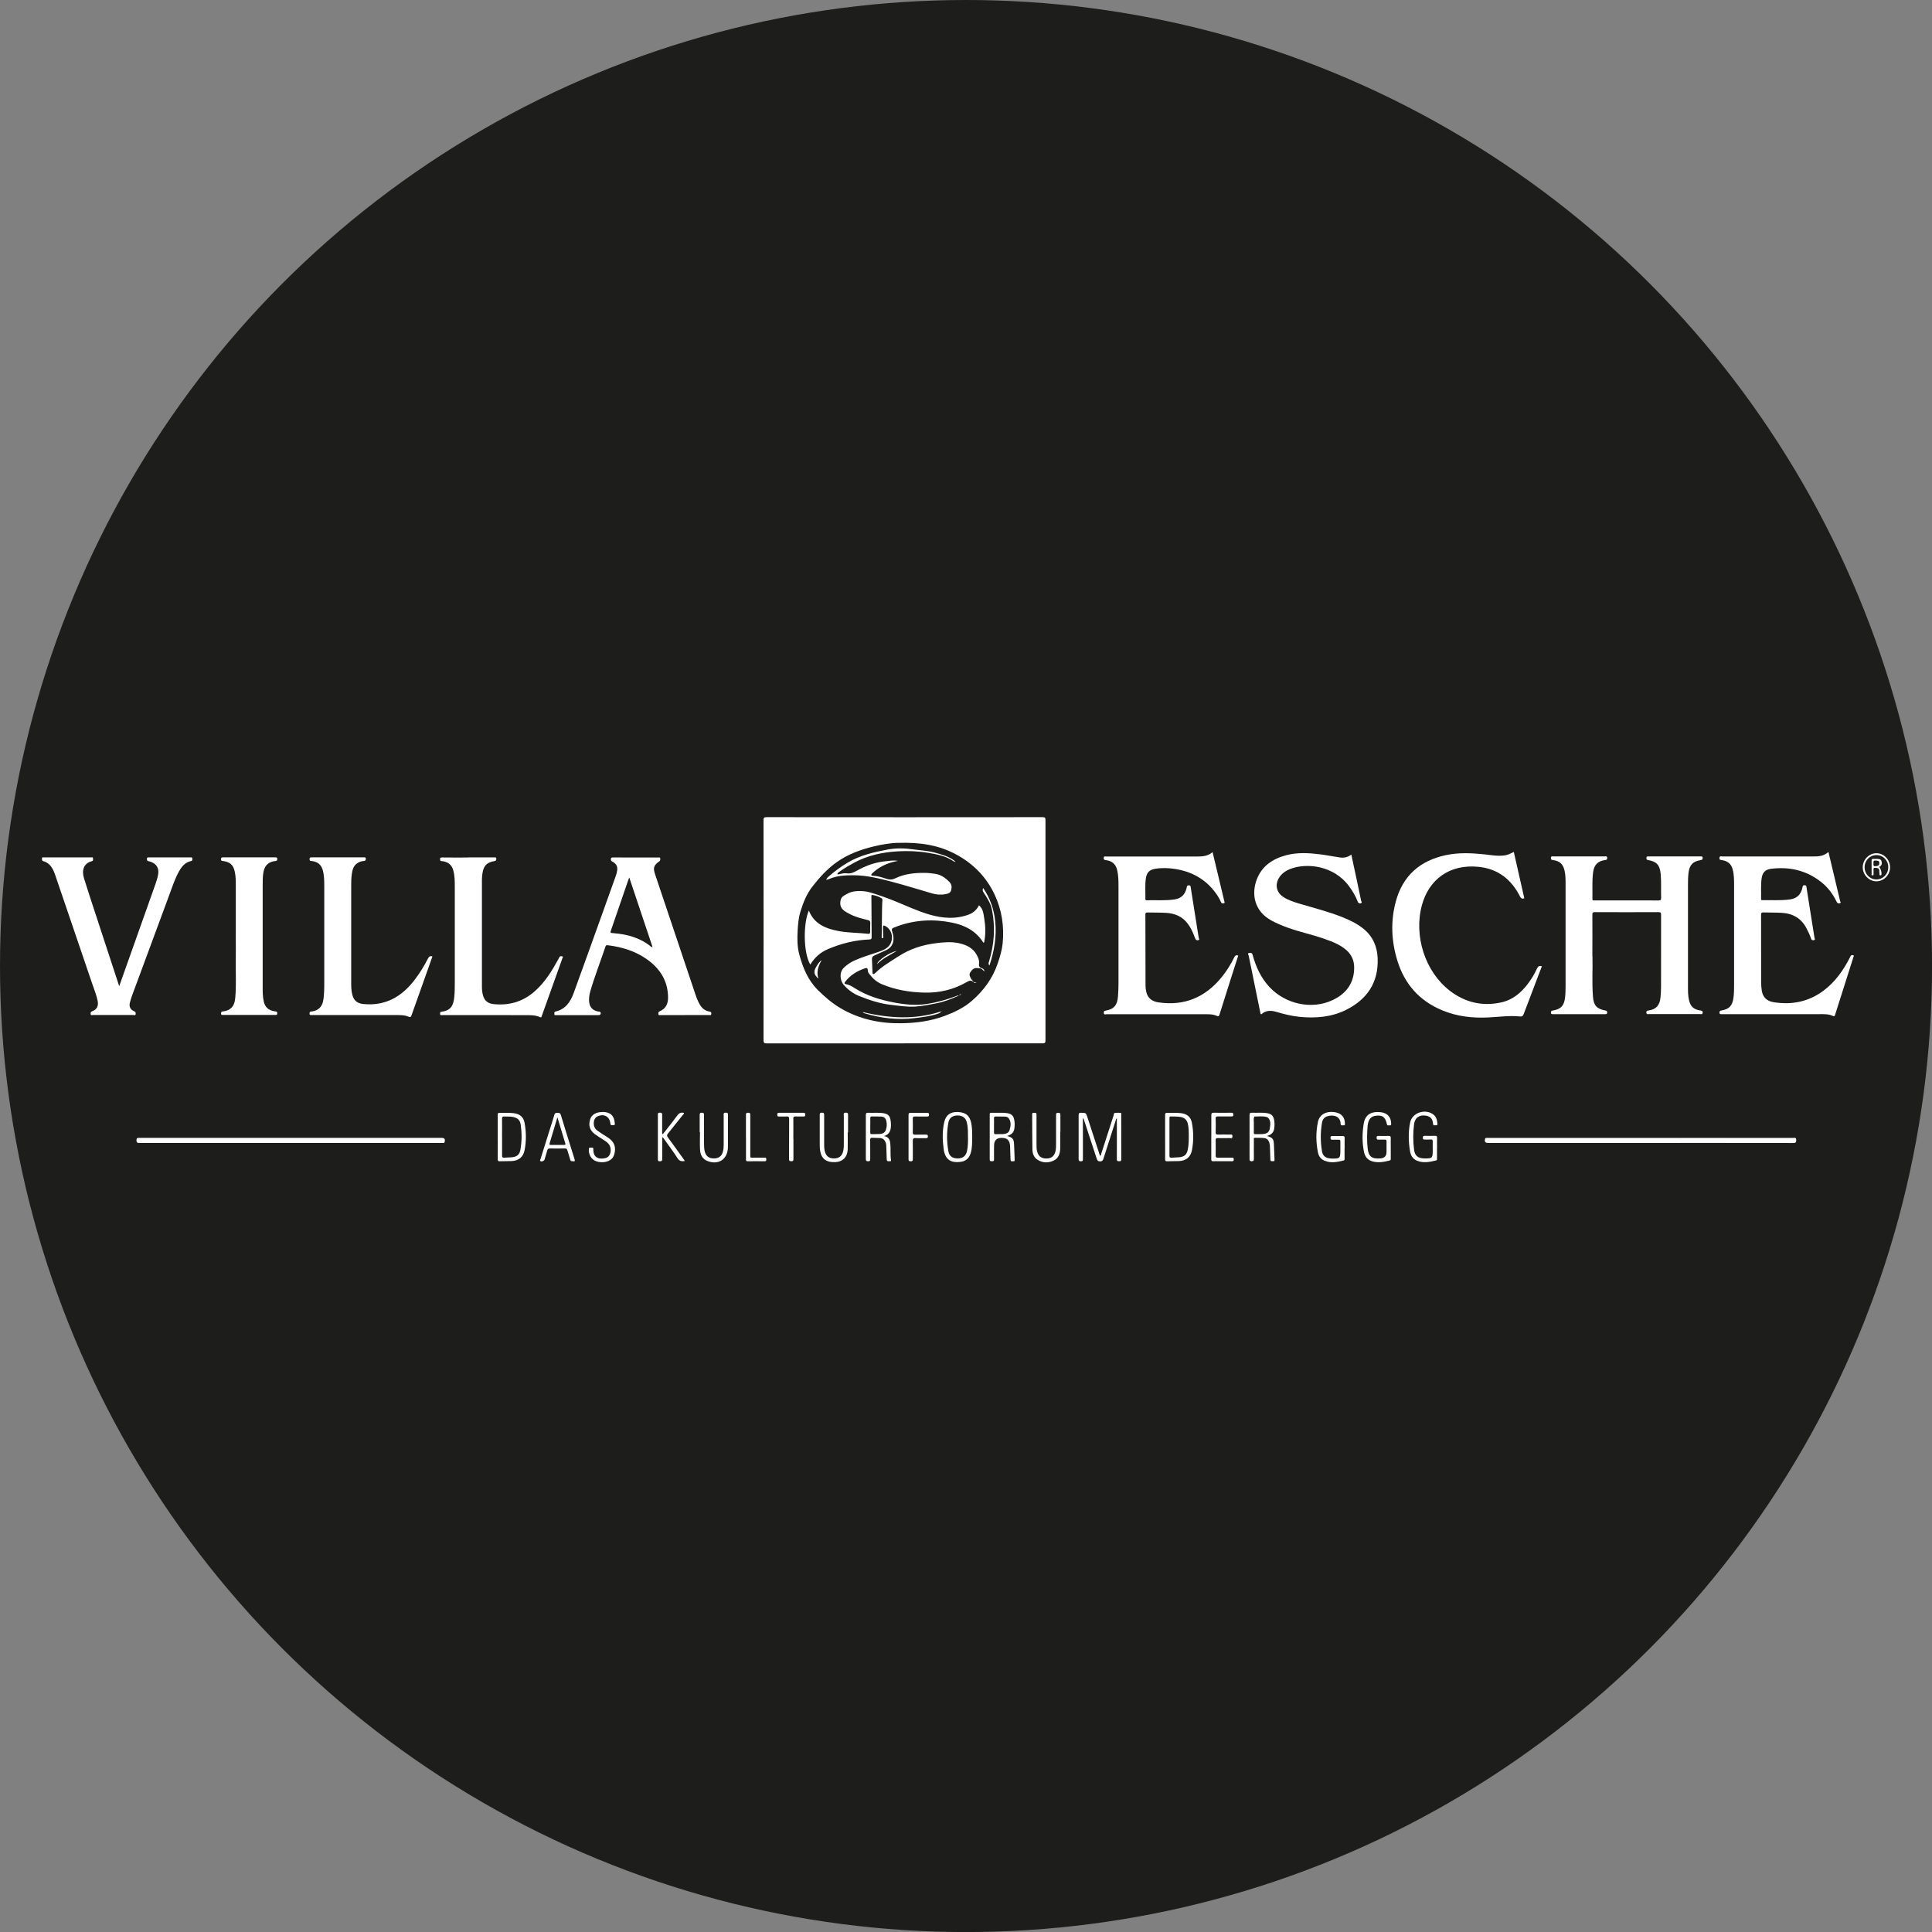 <?xml version="1.0" encoding="UTF-8"?>
<svg id="Ebene_1" data-name="Ebene 1" xmlns="http://www.w3.org/2000/svg" viewBox="0 0 392.23 392.23">
  <rect x="0" y="0" width="392.23" height="392.23" fill="#808080" stroke="none"/>
  <defs>
    <style>
      .cls-1 {
        fill: #1d1d1b;
      }

      .cls-1, .cls-2 {
        stroke-width: 0px;
      }

      .cls-2 {
        fill: #fff;
      }
    </style>
  </defs>
  <circle class="cls-1" cx="196.12" cy="196.12" r="196.12"/>
  <g>
    <path class="cls-2" d="M183.65,211.82c-9.33,0-18.65,0-27.98.01-.55,0-.66-.14-.66-.67.02-14.88.01-29.76,0-44.64,0-.46.07-.62.59-.62,18.69.02,37.38.02,56.07,0,.46,0,.58.11.58.57-.01,14.92-.01,29.83,0,44.75,0,.51-.14.6-.62.6-9.33-.01-18.65-.01-27.98-.01ZM182.21,171.11c-1.12.02-2.99.28-4.83.73-2.68.65-5.24,1.58-7.52,3.2-1.93,1.37-3.49,3.1-4.93,4.95-1.18,1.52-1.88,3.28-2.43,5.09-.39,1.27-.5,2.61-.57,3.95-.08,1.6-.08,3.21.34,4.75.73,2.67,1.72,5.18,3.79,7.24,1.42,1.4,2.89,2.66,4.58,3.66,3.81,2.24,7.98,3.13,12.37,3.06,2.96-.05,5.89-.42,8.69-1.46,2.01-.75,3.95-1.66,5.58-3.07,2.4-2.08,4.25-4.57,5.28-7.64.44-1.3.84-2.6.99-3.96.36-3.45-.15-6.82-1.6-9.94-1.7-3.65-4.43-6.41-8.02-8.3-3.43-1.8-7.1-2.4-11.71-2.25Z"/>
    <path class="cls-2" d="M323.3,194.2c.07,2.35-.13,5.25.1,8.14.14,1.81.77,2.49,2.55,2.82.26.05.33.15.34.4,0,.29-.14.33-.38.33-3.55,0-7.1,0-10.65,0-.22,0-.4,0-.4-.31,0-.28.09-.38.37-.42,1.67-.27,2.33-1,2.51-2.69.09-.81.1-1.63.1-2.45,0-6.76,0-13.53,0-20.29,0-1,.02-2.01-.21-2.99-.31-1.33-.96-1.93-2.3-2.12-.29-.04-.49-.07-.47-.45.02-.41.31-.3.52-.3,3.46,0,6.91,0,10.37,0,.2,0,.5-.14.54.28.04.41-.2.43-.51.47-1.43.21-2.17.99-2.36,2.53-.22,1.78-.09,3.56-.13,5.35,0,.38.23.3.44.3,1.77,0,3.53,0,5.3,0,2.56,0,5.13-.01,7.69.01.42,0,.53-.1.52-.52-.05-1.63.06-3.27-.1-4.9-.17-1.77-.8-2.48-2.54-2.78-.3-.05-.35-.18-.35-.44,0-.32.2-.3.41-.3,3.53,0,7.06,0,10.59,0,.2,0,.41-.03.42.29.01.3-.09.41-.4.46-1.59.24-2.28.98-2.47,2.6-.1.83-.11,1.67-.11,2.5,0,6.78,0,13.56,0,20.34,0,1-.02,2.01.21,2.99.3,1.29.95,1.89,2.27,2.09.31.05.54.07.5.47-.04.41-.35.26-.55.26-3.44,0-6.88,0-10.31,0-.22,0-.54.15-.57-.3-.02-.39.21-.39.49-.43,1.49-.23,2.22-1.03,2.38-2.63.07-.7.11-1.41.11-2.11,0-4.89,0-9.77.01-14.66,0-.41-.07-.56-.53-.56-4.31.02-8.62.02-12.93,0-.38,0-.5.09-.49.48.02,2.66,0,5.31,0,8.52Z"/>
    <path class="cls-2" d="M371.21,172.97c.8,3.36,1.59,6.64,2.36,9.93.03.14.28.41-.08.49-.26.06-.47,0-.62-.31-.75-1.58-1.79-2.95-3.17-4.04-3.02-2.37-6.46-3.13-10.21-2.65-1.08.14-1.66.75-1.83,1.81-.22,1.42-.09,2.86-.13,4.28,0,.18.04.28.25.27,1.87-.04,3.75.11,5.62-.15,1.43-.2,2.25-1.03,2.53-2.43.05-.26.08-.48.46-.45.38.02.34.27.37.49.54,3.39,1.08,6.78,1.61,10.17.03.16.23.42-.11.48-.26.05-.49.03-.59-.32-.21-.69-.55-1.33-.87-1.98-1.05-2.1-2.79-3.11-5.08-3.24-1.24-.07-2.49-.04-3.73-.08-.38-.01-.46.12-.46.48.01,4.57,0,9.14.01,13.71,0,.54.05,1.08.12,1.61.19,1.34.98,2.2,2.39,2.42,3.7.6,7.12-.07,10.17-2.35,2.36-1.77,4-4.11,5.33-6.69.06-.12.1-.24.17-.35.14-.22.38-.19.55-.12.2.08.04.25,0,.38-1.24,3.9-2.48,7.81-3.72,11.71-.08.25-.16.35-.45.21-.9-.42-1.89-.36-2.85-.36-6.47,0-12.93,0-19.4,0-.13,0-.26,0-.39,0-.25.02-.38-.04-.37-.33,0-.24.06-.35.33-.4,1.65-.28,2.3-.98,2.51-2.63.11-.83.12-1.67.12-2.5,0-6.76,0-13.52,0-20.29,0-1.09,0-2.19-.29-3.26-.3-1.13-1.06-1.7-2.17-1.86-.3-.04-.55-.04-.51-.46.04-.46.38-.28.58-.28,6.06,0,12.11,0,18.17,0,.69,0,1.38.01,2.05-.18.46-.13.89-.36,1.3-.72Z"/>
    <path class="cls-2" d="M246.17,172.97c.82,3.41,1.61,6.71,2.39,10.01.03.14.16.35-.1.4-.23.04-.46.06-.59-.25-.32-.76-.76-1.44-1.26-2.09-2.05-2.68-4.81-4.13-8.09-4.63-1.34-.21-2.7-.25-4.05-.02-1.11.19-1.65.76-1.83,1.87-.22,1.4-.07,2.82-.11,4.23,0,.17.03.28.24.28,1.91-.06,3.82.12,5.73-.18,1.38-.22,2.11-1.05,2.41-2.35.06-.25.03-.49.43-.5.43,0,.37.28.41.5.54,3.37,1.08,6.74,1.6,10.11.02.15.28.45-.12.53-.33.06-.48-.08-.6-.4-.49-1.3-1.04-2.58-2.06-3.59-1.07-1.06-2.4-1.47-3.83-1.56-1.26-.08-2.53-.05-3.79-.08-.3,0-.42.07-.42.4.02,4.83.02,9.66.03,14.49,0,.42.06.86.16,1.27.31,1.28,1.22,1.91,2.46,2.09,5.24.78,9.48-1.01,12.8-5.07,1.02-1.25,1.89-2.62,2.59-4.08.18-.38.39-.51.81-.35-.55,1.71-1.1,3.42-1.64,5.13-.72,2.28-1.45,4.56-2.16,6.84-.1.32-.19.43-.55.27-.87-.39-1.82-.33-2.74-.33-6.54,0-13.08,0-19.62-.01-.2,0-.56.2-.58-.27-.01-.26.03-.39.34-.45,1.71-.29,2.41-1.09,2.54-2.91.06-.87.1-1.74.1-2.62,0-6.59,0-13.19,0-19.78,0-1.09-.02-2.19-.28-3.27-.29-1.2-1.07-1.83-2.26-1.97-.3-.04-.48-.08-.46-.45.02-.43.31-.29.52-.29,6.11,0,12.23,0,18.34,0,1.14,0,2.27-.04,3.25-.9Z"/>
    <path class="cls-2" d="M274.34,173.49c.38,1.76.74,3.47,1.11,5.17.3,1.4.6,2.79.88,4.19.03.16.3.44-.08.54-.31.08-.5-.05-.62-.37-.42-1.1-1.02-2.1-1.71-3.05-3.09-4.26-8.62-4.85-11.96-3.56-.99.39-1.84.98-2.37,1.93-.77,1.39-.4,2.87.93,3.75.99.65,2.1,1.01,3.22,1.35,2.96.89,5.98,1.62,8.85,2.79,1.52.61,2.98,1.31,4.26,2.36,1.88,1.55,2.74,3.58,2.84,5.94.2,4.92-2.13,8.37-6.45,10.51-2.93,1.45-6.08,1.71-9.29,1.41-1.63-.15-3.22-.54-4.78-1.01-1.14-.34-2.19-.36-3.11.49-.18-.08-.17-.22-.19-.33-.8-3.87-1.59-7.74-2.37-11.61-.03-.16-.33-.45.09-.51.29-.04.58-.1.71.36.66,2.42,1.68,4.67,3.42,6.54,3.24,3.49,8.6,4.65,12.82,2.66,2.8-1.32,4.42-3.5,4.38-6.7-.02-1.36-.53-2.52-1.57-3.44-1.33-1.17-2.95-1.76-4.58-2.33-2.41-.85-4.93-1.36-7.34-2.24-1.13-.41-2.25-.87-3.31-1.45-3.59-1.96-4.04-5.48-2.99-8.29,1.04-2.78,3.25-4.24,6.01-4.97,2.29-.6,4.61-.46,6.92-.17,1.32.17,2.63.44,3.96.63.82.12,1.59-.02,2.34-.6Z"/>
    <path class="cls-2" d="M139.02,206.08c-1.64,0-3.27,0-4.91,0-.16,0-.41.11-.44-.18-.03-.24-.05-.47.26-.59,1.29-.54,1.73-1.59,1.7-2.91-.06-3.35-1.7-5.83-4.34-7.68-2.34-1.64-5.01-2.46-7.83-2.81-.22-.03-.43-.08-.53.23-1,3.03-2.18,5.99-3.07,9.05-.22.78-.36,1.59-.22,2.42.17,1.02.8,1.54,1.77,1.74.17.03.39-.03.5.17.15.28-.03.57-.37.57-2.88,0-5.76,0-8.64,0-.15,0-.37.07-.35-.21.01-.2-.1-.44.24-.52,2-.46,3.01-1.94,3.66-3.71,1.99-5.45,3.94-10.91,5.9-16.37.89-2.48,1.77-4.95,2.66-7.43.13-.37.24-.74.29-1.13.11-.79-.15-1.31-.88-1.75-.18-.11-.4-.16-.4-.47,0-.3.06-.42.39-.42,3.08.01,6.17,0,9.25.01.14,0,.37-.09.38.18,0,.21.07.41-.18.59-1.12.79-1.31,1.32-.88,2.59,2.73,8.15,5.47,16.3,8.21,24.45.24.72.52,1.43.91,2.08.43.72,1.02,1.22,1.87,1.37.29.05.48.11.44.47-.04.39-.31.25-.49.25-1.64.01-3.27,0-4.91,0ZM132.47,192.24c-1.56-4.66-3.12-9.32-4.72-14.1-.11.3-.18.47-.24.64-1.15,3.33-2.29,6.65-3.43,9.98-.22.65-.22.64.46.69,2.79.22,5.41.92,7.62,2.73.07.06.13.13.31.06ZM132.49,192.39s-.02-.03-.04-.04c-.01.01-.03.03-.03.04,0,.01.02.03.03.04l.04-.04Z"/>
    <path class="cls-2" d="M24.2,200.22c.64-1.79,1.23-3.44,1.81-5.1,1.85-5.2,3.7-10.41,5.54-15.61.24-.66.45-1.34.56-2.03.19-1.21-.3-2.06-1.45-2.5-.17-.07-.35-.12-.53-.15-.31-.05-.29-.27-.3-.5,0-.3.2-.26.38-.26,2.82,0,5.65,0,8.47,0,.15,0,.36-.06.36.21,0,.21.08.46-.25.53-1.18.24-1.87,1.08-2.42,2.05-.85,1.49-1.37,3.12-1.96,4.72-2.54,6.84-5.07,13.69-7.6,20.54-.18.49-.33.99-.45,1.49-.18.75.12,1.38.84,1.67.3.13.39.29.35.58-.05.38-.35.2-.53.2-2.71.01-5.43.01-8.14,0-.16,0-.44.15-.48-.19-.03-.28.01-.46.34-.58.93-.34,1.29-1.05,1.09-2.09-.24-1.19-.71-2.3-1.09-3.44-2.5-7.35-5.01-14.7-7.51-22.05-.21-.62-.45-1.22-.83-1.75-.39-.54-.9-.94-1.56-1.11-.33-.08-.33-.29-.32-.54,0-.35.27-.24.45-.24,3.16,0,6.32,0,9.48,0,.15,0,.41-.13.43.18,0,.22.11.49-.25.59-1.75.46-2.05,1.97-1.56,3.52.8,2.56,1.64,5.12,2.48,7.67,1.53,4.68,3.07,9.37,4.65,14.18Z"/>
    <path class="cls-2" d="M307.33,172.96c.72,3.16,1.42,6.28,2.13,9.41-.44.15-.67.04-.88-.38-1.73-3.44-4.46-5.59-8.34-6-6-.64-10.19,2.62-11.58,7.82-1.67,6.24.68,13.51,5.72,17.36,3.1,2.37,6.63,3.19,10.46,2.32,2.26-.51,3.94-1.92,5.32-3.73.74-.98,1.39-2.02,1.88-3.14.21-.47.48-.61.99-.45-.22.56-.43,1.13-.65,1.69-1.02,2.67-2.04,5.33-3.04,8-.14.38-.31.55-.75.5-2.16-.23-4.3.1-6.45.2-3.23.15-6.38-.2-9.38-1.46-4.61-1.93-7.61-5.32-9.07-10.07-1.22-3.95-1.4-7.96-.33-11.97,1.41-5.25,4.89-8.33,10.16-9.45,2.57-.55,5.17-.44,7.76-.17,1.44.15,2.87.44,4.32.2.6-.1,1.12-.38,1.71-.68Z"/>
    <path class="cls-2" d="M95.06,174.07c1.75,0,3.49,0,5.24,0,.2,0,.45-.1.46.29,0,.32-.12.41-.4.46-1.53.26-2.17.92-2.41,2.47-.06.4-.11.81-.11,1.22,0,7.3,0,14.6,0,21.9,0,.58.07,1.15.23,1.71.29,1.03,1,1.6,2.03,1.72,3.14.35,5.95-.42,8.37-2.51,2.15-1.86,3.59-4.23,4.93-6.68.07-.13.12-.27.21-.39.15-.2.39-.14.57-.09.19.06.05.25,0,.37-1.39,3.91-2.79,7.82-4.19,11.72-.06.17-.07.38-.36.24-.92-.43-1.92-.4-2.9-.41-5.61-.01-11.22,0-16.83-.01-.24,0-.6.15-.56-.35.02-.23.07-.31.31-.34,1.94-.23,2.41-1.34,2.58-3,.09-.92.1-1.85.1-2.78,0-6.5.01-13,0-19.5,0-1.15,0-2.3-.31-3.43-.3-1.09-1.03-1.67-2.13-1.84-.19-.03-.47.04-.52-.2-.06-.28-.11-.57.39-.56,1.76.03,3.53.01,5.29.01Z"/>
    <path class="cls-2" d="M87.79,194.18c-.83,2.32-1.65,4.64-2.47,6.96-.59,1.66-1.19,3.31-1.77,4.97-.11.32-.2.48-.61.3-.85-.37-1.78-.33-2.69-.34-5.56-.01-11.11,0-16.67,0-.13,0-.26,0-.39,0-.2,0-.37,0-.35-.29.01-.22,0-.38.3-.42.55-.06,1.09-.19,1.55-.56.74-.58.92-1.42,1.02-2.27.09-.79.11-1.59.12-2.39,0-6.72,0-13.45,0-20.17,0-1.13,0-2.26-.32-3.37-.31-1.07-1.04-1.62-2.1-1.79-.22-.04-.56.07-.56-.36,0-.27.05-.4.36-.4,3.57,0,7.13,0,10.7,0,.21,0,.35.01.36.28,0,.26-.05.42-.34.45-.55.04-1.05.2-1.5.54-.72.54-.89,1.34-1.01,2.15-.12.81-.12,1.63-.12,2.45,0,6.43,0,12.85,0,19.28,0,.93-.01,1.86.23,2.77.32,1.18,1,1.73,2.21,1.86,4.4.45,7.73-1.41,10.35-4.79,1.08-1.4,2.01-2.89,2.81-4.47.21-.41.45-.54.9-.4Z"/>
    <path class="cls-2" d="M47.87,190.04c0-3.46,0-6.91,0-10.37,0-.91-.01-1.82-.21-2.72-.29-1.34-.93-1.92-2.29-2.14-.21-.03-.51.03-.5-.36,0-.27.06-.39.37-.39,3.57,0,7.14,0,10.7,0,.22,0,.35.04.35.3,0,.23-.02.41-.3.43-.17.01-.33.04-.5.07-1.19.27-1.85,1.05-2.04,2.4-.12.83-.12,1.67-.12,2.5,0,6.87,0,13.75,0,20.62,0,1,0,2,.23,2.99.26,1.1.95,1.73,2.05,1.91.13.02.25.07.38.07.31,0,.28.21.29.42.02.28-.15.28-.35.28-3.57,0-7.14,0-10.7,0-.2,0-.37,0-.35-.29.01-.21,0-.39.3-.42.5-.05.99-.16,1.42-.44.88-.56,1.09-1.47,1.17-2.41.21-2.39.07-4.79.1-7.19.02-1.76,0-3.53,0-5.3Z"/>
    <path class="cls-2" d="M333.12,232.04c-10.33,0-20.66,0-30.99,0-.61,0-.78-.24-.63-.84.04-.14.11-.18.23-.18.15,0,.3,0,.45,0,20.6,0,41.21,0,61.81,0,.28,0,.68-.18.68.42,0,.49-.12.61-.61.61-10.31-.02-20.62-.01-30.93-.01Z"/>
    <path class="cls-2" d="M58.98,232.04c-10.22,0-20.44,0-30.65,0-.41,0-.62-.02-.62-.54,0-.54.27-.49.62-.49,10.44,0,20.88,0,31.32,0,10,0,19.99,0,29.99,0,.61,0,.78.24.62.85-.04.14-.1.18-.23.18-.15,0-.3,0-.45,0-10.2,0-20.4,0-30.6,0Z"/>
    <path class="cls-2" d="M219.85,226.98v4.53c0,1.24,0,2.49,0,3.73,0,.29.05.53-.41.52-.43,0-.46-.18-.46-.53.01-2.93.01-5.87,0-8.8,0-.42.11-.54.53-.52.96.03.96,0,1.26.93.85,2.61,1.7,5.21,2.55,7.82.24-.07.21-.3.26-.45.84-2.57,1.66-5.15,2.49-7.72.06-.2.03-.51.29-.55.38-.05.78-.04,1.17,0,.17.02.1.25.1.39,0,3.01,0,6.02.01,9.03,0,.34-.12.4-.42.39-.27-.01-.48.02-.48-.39.02-2.58,0-5.16,0-7.74,0-.18,0-.36,0-.57-.2.12-.2.3-.24.45-.82,2.56-1.64,5.11-2.46,7.67-.11.35-.19.59-.68.61-.52.01-.61-.25-.73-.62-.82-2.52-1.65-5.03-2.48-7.55-.07-.2-.07-.44-.31-.62Z"/>
    <path class="cls-2" d="M204.48,230.62c1.11.33,1.33.6,1.39,1.65.06,1.04.08,2.08.12,3.12,0,.19.04.4-.25.36-.22-.03-.56.15-.58-.29-.03-.76-.05-1.52-.08-2.28,0-.26,0-.52-.04-.78-.14-.93-.57-1.32-1.51-1.38q-1.72-.12-1.72,1.58c0,.93-.02,1.86,0,2.78.01.37-.17.37-.44.37-.27,0-.44,0-.44-.37.01-3.03,0-6.05,0-9.08,0-.22,0-.4.31-.39,1.09.05,2.19-.08,3.28.09.85.14,1.22.51,1.39,1.35.12.57.1,1.15.03,1.72-.1.8-.56,1.31-1.47,1.54ZM201.8,228.45c0,.46.01.93,0,1.39-.01.29.04.45.39.42.46-.03.93,0,1.39-.02.6-.03,1.18-.18,1.38-.82.24-.8.37-1.64-.17-2.39-.19-.27-.52-.34-.85-.34-.59-.01-1.18,0-1.78-.02-.31-.01-.37.12-.36.4.02.46,0,.92,0,1.39Z"/>
    <path class="cls-2" d="M272.97,233.07c0,.71,0,1.41,0,2.12,0,.16.03.35-.19.41-1.29.32-2.57.58-3.87.05-.75-.31-1.19-.92-1.34-1.67-.42-2.07-.44-4.17,0-6.24.33-1.54,1.8-2.27,3.61-1.91,1.2.24,1.86,1.05,1.86,2.27,0,.19.05.4-.25.36-.24-.04-.6.17-.62-.31-.04-1.57-1.48-1.9-2.7-1.53-.63.19-.98.69-1.08,1.31-.33,1.93-.33,3.88,0,5.81.16.95.74,1.37,1.71,1.45.09,0,.18.02.28.02,1.65.03,1.74-.06,1.74-1.67,0-.59-.01-1.19,0-1.78,0-.28-.06-.4-.37-.38-.41.03-.82-.01-1.22.01-.3.02-.41-.07-.42-.39,0-.37.18-.37.45-.37.65.01,1.3.02,1.95,0,.36-.02.49.08.48.46-.03.67,0,1.34,0,2Z"/>
    <path class="cls-2" d="M179.47,230.64c.85.14,1.18.66,1.27,1.44.13,1.15-.03,2.3.15,3.45.05.33-.24.19-.39.21-.26.03-.47.01-.48-.35-.01-.8-.05-1.6-.08-2.39-.01-.37,0-.74-.15-1.1-.21-.51-.58-.82-1.13-.86-.52-.04-1.04-.01-1.56-.05-.34-.02-.44.09-.44.44.02,1.28,0,2.56.01,3.85,0,.34-.05.49-.44.48-.39,0-.45-.15-.45-.49.01-2.95.01-5.91,0-8.86,0-.39.1-.52.5-.5,1.04.06,2.08-.08,3.12.1.87.15,1.27.54,1.4,1.41.05.31.08.63.08.94,0,1.03-.22,1.94-1.41,2.28ZM176.68,228.42c0,.5,0,1,0,1.5,0,.22.04.34.3.33.54-.02,1.08.01,1.61-.03.59-.04,1.09-.27,1.28-.89.17-.55.21-1.13.08-1.7-.15-.64-.45-.92-1.11-.95-.59-.03-1.19,0-1.78-.02-.28-.01-.4.07-.38.37.02.46,0,.93,0,1.39Z"/>
    <path class="cls-2" d="M101.05,230.81c0-1.48,0-2.97,0-4.45,0-.33.06-.46.43-.44.93.05,1.85-.04,2.78.07,1.27.15,2.02.77,2.25,2.01.32,1.8.35,3.62.01,5.42-.28,1.49-1.18,2.23-2.7,2.3-.78.03-1.56,0-2.34.04-.35.02-.43-.1-.43-.44.02-1.5,0-3.01,0-4.51ZM101.93,230.82c0,1.26,0,2.53,0,3.79,0,.3.07.44.4.42.57-.05,1.15-.03,1.72-.1.92-.11,1.43-.56,1.59-1.45.31-1.67.32-3.37.09-5.05-.14-1.04-.61-1.47-1.64-1.68-.55-.11-1.11-.04-1.67-.08-.38-.03-.51.08-.5.48.03,1.23,0,2.45,0,3.68Z"/>
    <path class="cls-2" d="M236.54,230.84c0-1.48.01-2.97,0-4.45,0-.35.07-.49.45-.47.93.05,1.85-.04,2.78.07,1.23.15,1.99.77,2.21,1.98.34,1.82.36,3.65.02,5.48-.28,1.45-1.18,2.21-2.67,2.27-.8.03-1.6.01-2.39.04-.32.01-.4-.09-.4-.41.02-1.5,0-3.01,0-4.51ZM241.34,230.67c0-.87.02-1.75-.21-2.6-.19-.72-.65-1.13-1.37-1.29-.68-.15-1.37-.08-2.05-.12-.27-.01-.29.13-.29.34,0,2.55,0,5.09,0,7.64,0,.28.07.41.37.39.57-.04,1.15-.03,1.72-.1.98-.12,1.43-.56,1.63-1.54.19-.9.2-1.81.2-2.72Z"/>
    <path class="cls-2" d="M282.35,233.12c0,.69,0,1.37,0,2.06,0,.16.03.35-.19.41-1.21.32-2.44.54-3.67.15-.87-.28-1.38-.96-1.56-1.81-.41-1.93-.39-3.89-.07-5.81.3-1.82,1.49-2.54,3.48-2.32,1.31.15,2.07.99,2.09,2.31,0,.2.03.41-.26.35-.21-.04-.51.18-.61-.26-.33-1.49-.98-1.91-2.44-1.65-.68.12-1.08.54-1.29,1.16-.1.28-.16.58-.18.87-.12,1.5-.16,3.01,0,4.51.18,1.71.85,2.21,2.56,2.09q1.28-.08,1.28-1.32c0-.71-.01-1.41,0-2.12,0-.29-.07-.4-.37-.38-.41.02-.82-.01-1.23.01-.31.02-.42-.07-.42-.4,0-.31.13-.37.4-.36.69.01,1.38.02,2.06,0,.37-.01.43.14.42.46-.02.69,0,1.37,0,2.06Z"/>
    <path class="cls-2" d="M291.74,233.12c0,.69,0,1.37,0,2.06,0,.16.04.35-.19.41-1.3.32-2.61.59-3.92.03-.84-.36-1.23-1.07-1.37-1.9-.32-1.95-.38-3.93.03-5.86.43-2.02,3.18-2.86,4.77-1.54.59.49.72,1.18.76,1.9.01.27-.19.25-.34.22-.18-.04-.48.17-.53-.21-.02-.17-.05-.33-.08-.49-.14-.7-.58-1.08-1.27-1.22-1.37-.28-2.35.35-2.52,1.72-.22,1.72-.22,3.45,0,5.16.15,1.22.79,1.75,2.01,1.78.02,0,.04,0,.06,0,1.65.02,1.72-.05,1.72-1.67,0-.58-.02-1.15,0-1.73.01-.33-.06-.47-.42-.44-.39.03-.78,0-1.17.01-.25,0-.42,0-.42-.34,0-.31.08-.43.41-.42.69.02,1.37.03,2.06,0,.37-.02.43.14.42.46-.02.69,0,1.37,0,2.06Z"/>
    <path class="cls-2" d="M257.23,230.63c1.1.31,1.34.59,1.39,1.6.06,1.06.08,2.11.13,3.17,0,.21,0,.38-.27.34-.23-.03-.55.13-.57-.31-.02-.8-.06-1.59-.08-2.39,0-.34-.03-.67-.11-.99-.14-.52-.48-.92-1.02-.99-.62-.08-1.26-.05-1.89-.07-.34,0-.25.26-.25.44,0,1.28-.02,2.56,0,3.84,0,.36-.08.48-.46.48-.36,0-.42-.13-.42-.45.01-2.97.01-5.94,0-8.91,0-.4.12-.5.5-.49,1.04.05,2.08-.08,3.11.1.81.14,1.19.5,1.37,1.32.12.59.11,1.18.03,1.77-.1.81-.58,1.3-1.48,1.53ZM254.55,228.47c0,.48,0,.97,0,1.45,0,.17-.02.34.24.33.63-.02,1.26.05,1.89-.06.63-.1,1.02-.47,1.11-1.09.1-.74.27-1.52-.34-2.17-.06-.06-.15-.11-.24-.14-.84-.25-1.69-.1-2.54-.12-.28.54-.05,1.12-.12,1.67,0,.04,0,.07,0,.11Z"/>
    <path class="cls-2" d="M197.38,230.94c-.03,1.03.01,2.13-.32,3.19-.29.94-.9,1.56-1.9,1.72-2.16.34-3.31-.45-3.59-2.63-.23-1.8-.29-3.63.13-5.42.34-1.47,1.3-2.12,2.81-2.04,1.62.08,2.41.78,2.7,2.4.16.9.16,1.81.17,2.79ZM196.51,230.88c0-1,.02-2-.22-2.99-.23-.94-.87-1.42-1.86-1.43-.98-.01-1.7.45-1.88,1.4-.37,1.96-.37,3.95,0,5.91.18.98.87,1.43,1.91,1.41,1.01-.02,1.61-.47,1.84-1.43.23-.94.22-1.91.22-2.87Z"/>
    <path class="cls-2" d="M215.25,229.84c0,1.13.03,2.27-.01,3.4-.04,1.01-.35,1.93-1.35,2.39-1.09.5-2.21.48-3.24-.17-.74-.46-1.03-1.24-1.05-2.05-.05-2.39-.03-4.79-.05-7.18,0-.43.29-.27.5-.3.35-.05.38.14.38.43,0,1.99,0,3.97,0,5.96,0,.5,0,1,.14,1.49.25.92.84,1.38,1.82,1.39,1.01.01,1.61-.44,1.87-1.39.14-.51.14-1.03.14-1.55,0-1.95,0-3.9,0-5.85,0-.32.02-.5.44-.5.4,0,.44.16.44.49-.01,1.15,0,2.3,0,3.45h-.02Z"/>
    <path class="cls-2" d="M142.05,229.85c0-1.17.01-2.34,0-3.51,0-.34.1-.44.44-.44.34,0,.44.09.44.44-.02,1.97-.01,3.94,0,5.9,0,.56.02,1.11.18,1.65.26.86.84,1.28,1.78,1.29.97.01,1.57-.4,1.85-1.28.15-.48.18-.98.18-1.49,0-1.97,0-3.94,0-5.9,0-.29-.12-.61.42-.62.57,0,.45.33.45.64,0,1.95,0,3.9,0,5.85,0,.26,0,.52-.02.78-.17,2.25-1.92,3.36-4.06,2.58-1.09-.4-1.53-1.27-1.59-2.33-.06-1.18-.01-2.37-.01-3.56-.02,0-.03,0-.05,0Z"/>
    <path class="cls-2" d="M172.1,229.9c0,1.15.03,2.3,0,3.45-.06,1.55-1.02,2.51-2.5,2.58-1.8.09-2.8-.63-3.09-2.25-.12-.68-.08-1.37-.09-2.06,0-1.75,0-3.49,0-5.24,0-.34.05-.49.45-.49.39,0,.45.15.45.49-.01,2.02,0,4.05,0,6.07,0,.52.03,1.04.21,1.54.29.81.86,1.2,1.8,1.19.92,0,1.52-.42,1.78-1.22.18-.55.2-1.13.2-1.71,0-1.91,0-3.82,0-5.74,0-.28-.15-.62.41-.62.52,0,.45.29.45.6,0,1.13,0,2.27,0,3.4-.01,0-.03,0-.04,0Z"/>
    <path class="cls-2" d="M134.44,230.86c0,1.51-.01,2.96,0,4.41,0,.39-.1.49-.49.49-.41,0-.39-.21-.39-.49,0-2.01,0-4.01,0-6.02,0-.93,0-1.86,0-2.79,0-.29-.08-.58.42-.57.46,0,.45.22.45.54-.01,1.1,0,2.19,0,3.29,0,.17-.06.36.11.57.25-.31.49-.61.72-.91.73-.94,1.48-1.86,2.17-2.83.38-.53.79-.8,1.44-.6,0,.22-.19.33-.31.49-.98,1.24-1.96,2.47-2.96,3.7-.23.27-.24.45-.02.75,1.05,1.42,2.07,2.86,3.1,4.29.12.16.23.33.36.52-.64.12-1.1.05-1.48-.55-.84-1.31-1.78-2.56-2.68-3.83-.1-.14-.17-.32-.45-.46Z"/>
    <path class="cls-2" d="M116.31,235.73c-.34.07-.49-.04-.57-.36-.16-.63-.38-1.24-.56-1.86-.07-.25-.18-.35-.46-.35-1.04.02-2.08.02-3.12,0-.3,0-.42.11-.49.38-.17.62-.36,1.24-.55,1.86-.09.29-.59.5-.83.33-.19-.14-.03-.3.01-.44.62-1.98,1.24-3.95,1.86-5.93.32-1.01.65-2.01.94-3.02.1-.37.3-.43.64-.42.35,0,.56.04.68.44.91,2.99,1.84,5.98,2.78,8.96.12.38.06.54-.33.42ZM113.16,226.85c-.55,1.83-1.07,3.55-1.58,5.27-.06.2-.05.32.21.32.93,0,1.86,0,2.78,0,.22,0,.25-.11.2-.29-.52-1.73-1.05-3.46-1.6-5.3Z"/>
    <path class="cls-2" d="M122.3,225.74c1.56,0,2.4.74,2.5,2.22.01.19.13.5-.26.46-.25-.03-.58.18-.63-.35-.14-1.42-1.32-2.03-2.62-1.42-.96.45-1.02,2.13-.07,2.84.7.52,1.45.96,2.18,1.44,1.31.84,1.73,1.95,1.3,3.44-.06.21-.16.42-.27.6-.58.9-2.11,1.24-3.4.78-.99-.36-1.58-1.39-1.48-2.49.03-.34.24-.27.43-.26.19.01.49-.12.48.27,0,.06,0,.11,0,.17,0,1.78,1.43,1.98,2.56,1.64,1.02-.31,1.29-1.9.54-2.84-.3-.37-.69-.61-1.08-.86-.58-.37-1.17-.72-1.72-1.13-1.05-.79-1.34-1.83-.93-3.06.31-.92,1.19-1.43,2.47-1.43Z"/>
    <path class="cls-2" d="M245.92,230.81c0-1.47.01-2.93,0-4.4,0-.37.07-.51.48-.51,1.19.03,2.38.02,3.56,0,.29,0,.43.05.43.39,0,.36-.17.37-.45.37-.89-.01-1.78.01-2.67-.01-.34,0-.49.06-.47.45.03.93.03,1.86,0,2.78-.01.38.11.47.47.46.8-.02,1.6-.01,2.39,0,.25,0,.56-.12.55.37,0,.5-.35.34-.58.34-.8.01-1.6.02-2.39,0-.34,0-.45.08-.44.43.02,1.04.02,2.08,0,3.12,0,.35.11.44.44.43.95-.02,1.89,0,2.84-.01.26,0,.4.04.4.36,0,.31-.13.37-.4.37-1.26,0-2.52-.02-3.79,0-.35,0-.38-.14-.38-.43.01-1.5,0-3.01,0-4.51Z"/>
    <path class="cls-2" d="M161.08,231.2c0,1.37-.01,2.75,0,4.12,0,.35-.1.44-.44.43-.32,0-.45-.07-.45-.43.02-2.69,0-5.39.02-8.08,0-.45-.09-.63-.57-.58-.48.05-.97,0-1.45.02-.28.01-.4-.06-.39-.37,0-.27.04-.4.36-.4,1.65.01,3.31.01,4.96,0,.32,0,.36.14.36.4,0,.26-.07.37-.35.36-.56-.02-1.12.01-1.67-.01-.32-.01-.41.1-.4.41.02,1.37,0,2.75,0,4.12Z"/>
    <path class="cls-2" d="M184.45,230.87c0-1.5,0-3.01,0-4.51,0-.34.08-.45.43-.44,1.1.02,2.19.01,3.29,0,.28,0,.44.03.44.38,0,.35-.16.38-.44.38-.82-.01-1.64,0-2.45-.01-.32,0-.41.09-.41.41.02.95.02,1.89,0,2.84,0,.34.11.45.45.44.74-.02,1.49,0,2.23-.01.28,0,.39.06.39.37,0,.32-.15.36-.41.35-.69-.01-1.38.03-2.06-.02-.52-.04-.61.17-.6.63.03,1.19,0,2.38.01,3.57,0,.31,0,.52-.43.51-.4,0-.45-.16-.44-.49.01-1.47,0-2.93,0-4.4Z"/>
    <path class="cls-2" d="M151.44,230.84c0-1.49,0-2.97,0-4.46,0-.34.05-.48.45-.48.43,0,.43.2.43.51,0,2.62,0,5.24,0,7.86,0,.88-.07.75.73.75.71,0,1.41,0,2.12,0,.25,0,.42.01.41.35,0,.29-.08.39-.38.39-1.13-.02-2.27-.02-3.4,0-.32,0-.36-.13-.35-.39,0-1.5,0-3.01,0-4.51Z"/>
    <path class="cls-2" d="M383.72,176.06c0,1.55-1.24,2.84-2.75,2.86-1.52.02-2.81-1.31-2.8-2.87.02-1.55,1.29-2.84,2.78-2.83,1.5,0,2.76,1.3,2.77,2.85ZM380.93,178.54c1.35,0,2.41-1.06,2.42-2.45.02-1.39-1.03-2.48-2.38-2.49-1.35,0-2.41,1.06-2.42,2.45-.02,1.37,1.05,2.49,2.38,2.49Z"/>
    <path class="cls-2" d="M132.49,192.39s-.02.03-.04.04c-.01-.01-.03-.03-.03-.04,0-.01.02-.03.03-.04.01.01.02.03.04.04Z"/>
    <path class="cls-2" d="M199.16,196.61c-.27-.03-.55-.06-.82-.08-.69-.04-1.06.41-1.38.92-.29.47-.01.87.2,1.28.12.24.41.35.45.64h0c-.43-.42-.81-.3-1.3-.02-2.66,1.55-5.54,2.24-8.62,2.17-2.99-.07-5.91-.55-8.68-1.72-1.01-.43-1.82-1.14-2.48-2.01-.17-.22-.35-.46-.35-.74,0-.58-.26-.58-.71-.42-1.52.54-2.84,1.35-3.85,2.64-.24.31-.27.47.17.55.65.11,1.23.46,1.76.8,2.42,1.54,5.09,2.35,7.88,2.89,2.22.43,4.46.66,6.7.32,2.04-.31,4.02-.86,5.95-1.59.16-.06.31-.19.59-.12-1.5.68-2.97,1.26-4.51,1.56-1.42.28-2.84.57-4.29.67-1.72.11-3.39-.16-5.09-.36-2.22-.26-4.29-.96-6.35-1.78-1.22-.49-2.24-1.26-3.1-2.21-.8-.89-1.02-2.61.03-3.58.63-.59,1.33-1.07,2.11-1.42,1.59-.71,3.27-1.2,4.91-1.76,1.3-.44,2.49-1.02,2.69-2.62.12-1-.36-2.06-1.23-2.56-.46-.27-.59-.21-.59.32,0,.56.04,1.11.05,1.67,0,.15.09.4-.13.42-.24.02-.17-.24-.17-.38.02-1.88.05-3.75.07-5.63,0-.33.05-.67.03-1-.02-.37.2-.89-.12-1.09-.56-.35-1.2-.58-1.87-.68-.22-.03-.2.13-.2.29.02,2.77.03,5.53.05,8.3,0,.34-.11.43-.45.45-2.91.11-5.69.81-8.36,1.93-1.54.64-2.77,1.71-3.64,3.17-1.43-2.36-1.47-8.29-.3-10.98,1.08,2.76,3.44,3.69,6.09,4.18,1.96.36,3.96.33,5.93.55.32.04.43-.08.43-.4,0-.58-.02-1.15.02-1.73.03-.43-.14-.58-.53-.67-1.24-.3-2.49-.61-3.63-1.21-.26-.14-.53-.28-.78-.43-1-.59-1.34-1.34-1.06-2.47.14-.6.69-.86,1.16-1.13.68-.41,1.44-.6,2.23-.63.88-.04,1.75.02,2.59.27,1.7.51,3.37,1.1,5.03,1.77,2.35.95,4.65,2.05,7.09,2.75,2.63.75,5.3.95,7.93-.04.9-.34,1.6-.99,2.04-1.87.85.72.91,1.75,1.07,2.69.26,1.56.31,3.14,0,4.71-.01.07-.04.14-.06.19-.06,0-.11.01-.12,0-1.48-2.37-3.75-3.55-6.36-4.07-3.78-.76-7.53-.58-11.19.77-.19.07-.37.17-.57.23-.5.16-.54.4-.36.92.44,1.26.4,2.93-1.3,3.69-.78.35-1.55.71-2.33,1.05-.37.16-.54.4-.51.82.05.85.07,1.71.11,2.56,0,.14-.03.33.14.39.15.05.28-.07.39-.17,1.42-1.39,3.13-2.37,4.77-3.43,2.28-1.48,4.79-2.29,7.48-2.64,1.61-.21,3.21-.36,4.82,0,1.45.33,2.74.92,3.52,2.29.33.58.6,1.18.51,1.85-.06.48.04.77.5.93-.03.03-.06.07-.09.1Z"/>
    <path class="cls-2" d="M193.96,174.94c-.14.06-.26-.01-.36-.08-1.59-1.1-3.44-1.44-5.29-1.74-2.02-.33-4.06-.4-6.1-.28-3.07.18-6.02.81-8.76,2.28-1.01.54-1.99,1.12-2.93,1.78-.21.14-.44.27-.54.55.14.12.28.05.41.02.49-.1.99-.25,1.49-.17,1.03.16,1.79-.39,2.62-.83,1.66-.87,3.41-1.44,5.28-1.62.82-.08,1.65-.25,2.49-.07-1.79.32-3.41.98-4.8,2.17-.15.13-.3.27-.46.41-.09.08-.13.18-.1.3.03.15.16.12.27.13.98.03,1.89.33,2.81.63.59.19,1.12.2,1.74-.1,1.87-.9,3.9-1.13,5.96-1.11.72,0,1.44.08,2.16.19,1.2.18,2.12.84,2.93,1.69.44.47.49,1.06.31,1.67-.19.62-.74.69-1.24.78-.93.17-1.85.07-2.75-.2-2.63-.77-5.25-1.59-7.9-2.29-2.6-.69-5.2-1.35-7.93-1.36-1.71,0-3.37.08-4.96.77-.16.07-.34.1-.57.16.1-.32.29-.49.48-.66,1.19-1.06,2.47-1.99,3.85-2.82,2.55-1.52,5.36-2.15,8.2-2.68,1.64-.3,3.34-.28,5-.04,1.49.21,3,.27,4.46.66,1.41.38,2.83.75,4.02,1.66.09.07.16.15.23.23,0,0,.01,0,.01,0Z"/>
    <path class="cls-2" d="M200.88,196c-.28-.28-.18-.51-.11-.74,1.08-3.48,1.34-7.01.61-10.59-.26-1.27-.96-2.36-1.66-3.43-.18-.27-.33-.53-.11-.95,1.42,2.1,2.19,4.35,2.44,6.79.31,3.06-.2,5.99-1.17,8.92Z"/>
    <path class="cls-2" d="M175.16,205.47c5.33,1.27,10.6,1.61,15.95-.15-.25.36-.53.42-.79.51-1.51.5-3.07.68-4.64.87-3.48.43-6.87,0-10.21-1-.07-.02-.14-.05-.2-.09-.03-.01-.04-.05-.11-.15Z"/>
    <path class="cls-2" d="M166.15,198.7c-.9-.84-1.01-1.42-.52-2.28.31-.55.62-1.11,1.18-1.49-.63,1.14-1.13,2.29-.66,3.77Z"/>
    <path class="cls-2" d="M182.08,193.04c-1.4.87-2.88,1.49-4.01,2.7.1-.77,2.52-2.39,4.01-2.7Z"/>
    <path class="cls-2" d="M199.26,196.51c.24.16.58.24.59.71-.26-.24-.47-.43-.68-.62.03-.03.06-.07.09-.1Z"/>
    <path class="cls-2" d="M197.62,199.38c.22-.06.35.14.65.17-.34.07-.52,0-.64-.19,0,0,0,.01,0,.01Z"/>
    <path class="cls-2" d="M194.71,202.03c.15-.12.25-.21.4-.18-.08.14-.2.18-.4.18Z"/>
    <path class="cls-2" d="M191.27,205.35s-.03.02-.05.02c-.05,0-.06-.03-.02-.06,0,0,.04,0,.05,0,0,0,0,.02.01.03Z"/>
    <path class="cls-2" d="M193.95,174.95s.05.03.08.05c-.02,0-.04.02-.06.03,0-.03,0-.05-.01-.08,0,0-.01,0-.01,0Z"/>
    <path class="cls-2" d="M381.49,176c.34.25.61,1.35.44,1.64-.05.09-.12.07-.19.07-.11,0-.17-.08-.17-.18-.02-.28-.03-.56-.05-.83-.04-.54-.46-.48-.83-.51-.46-.04-.32.3-.33.53-.01.18.01.37,0,.56-.02.16.1.42-.19.43-.32.02-.2-.25-.2-.4-.01-.85.01-1.71-.01-2.56,0-.34.12-.41.42-.39.22.02.45,0,.67,0,.37.02.78.01.92.46.14.46.1.89-.45,1.17ZM380.35,175.21c.01.35-.11.69.41.64.43-.04.78-.08.78-.63,0-.54-.38-.47-.73-.51-.5-.06-.49.23-.46.49Z"/>
  </g>
</svg>